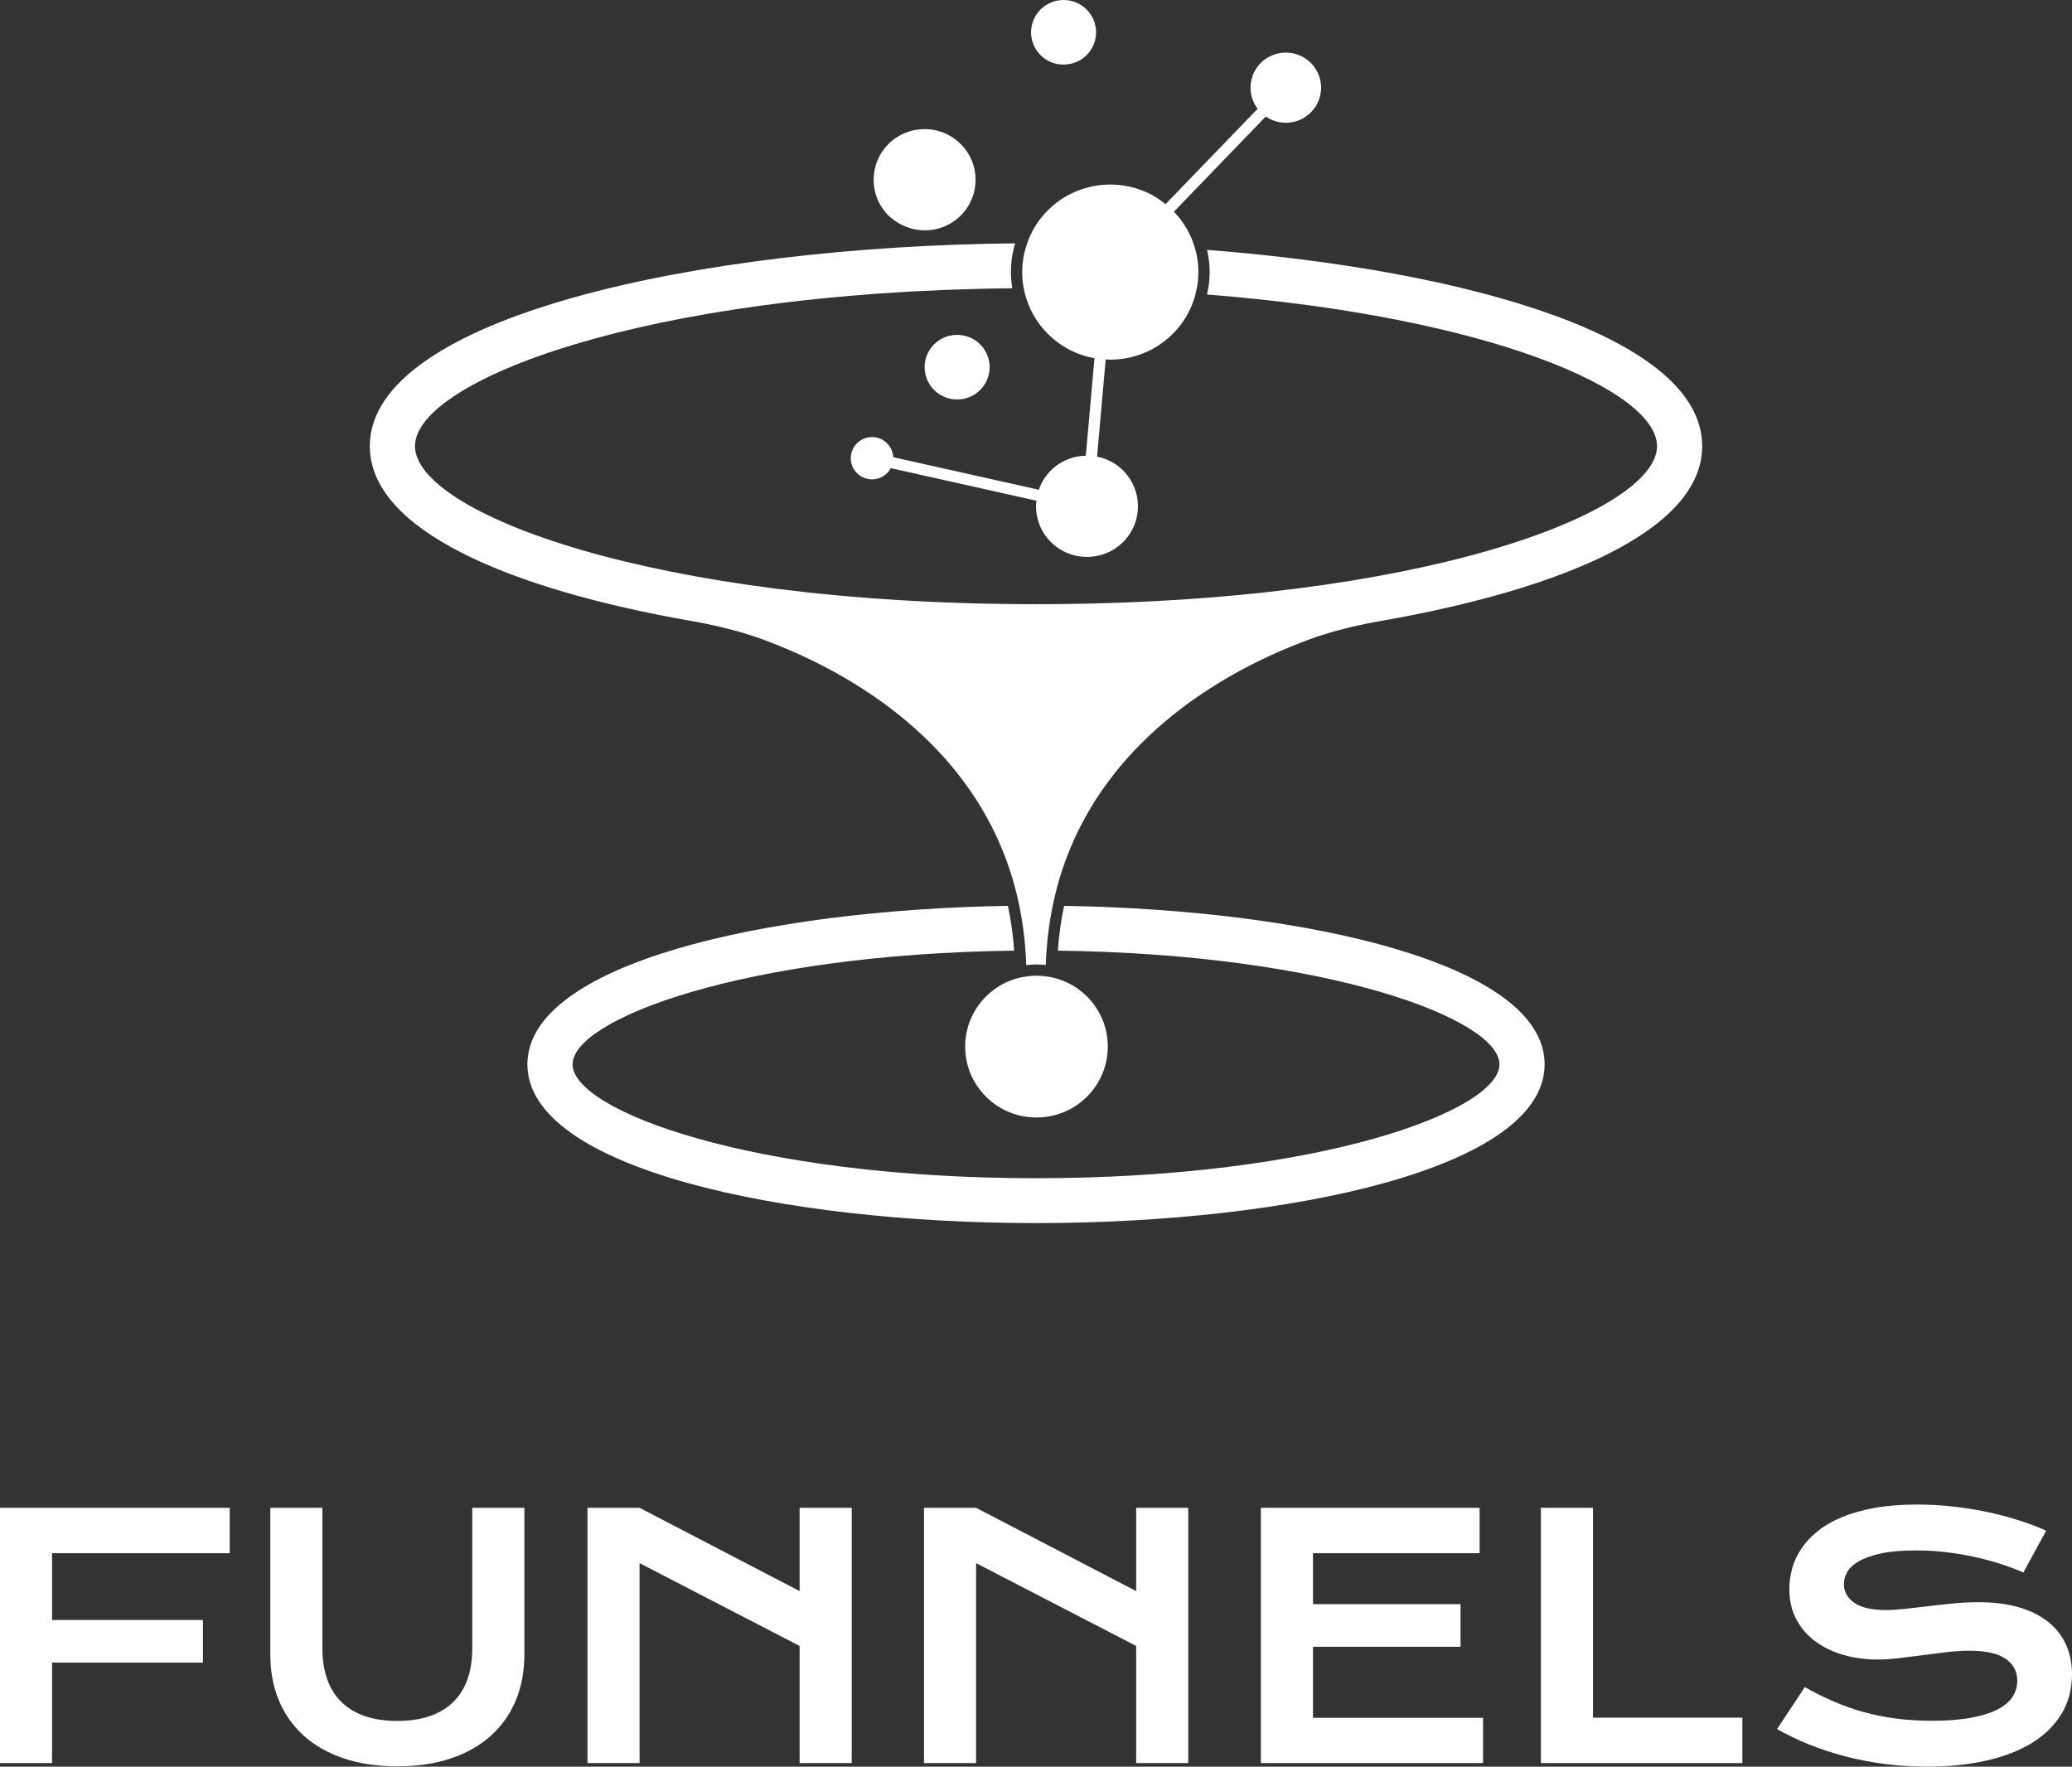 <svg width="95" height="81" viewBox="0 0 95 81" fill="none" xmlns="http://www.w3.org/2000/svg">
<rect x="0" y="0" width="95" height="81" fill="#333333" stroke="none"/>
<g clip-path="url(#clip0_525_2588)">
<path d="M0 69.132H10.533V71.213H2.388V74.276H9.305V76.23H2.388V80.835H0V69.132Z" fill="white"/>
<path d="M12.394 69.132H14.782V75.579C14.782 76.108 14.855 76.578 15.001 76.99C15.146 77.402 15.363 77.75 15.652 78.035C15.941 78.319 16.299 78.535 16.726 78.682C17.153 78.83 17.65 78.903 18.218 78.903C18.78 78.903 19.276 78.83 19.706 78.682C20.135 78.535 20.494 78.319 20.783 78.035C21.072 77.75 21.289 77.402 21.435 76.99C21.58 76.578 21.653 76.108 21.653 75.579V69.132H24.042V75.863C24.042 76.632 23.911 77.331 23.65 77.96C23.389 78.589 23.009 79.128 22.512 79.577C22.015 80.026 21.406 80.374 20.685 80.618C19.964 80.863 19.142 80.985 18.218 80.985C17.293 80.985 16.471 80.863 15.75 80.618C15.029 80.374 14.42 80.026 13.923 79.577C13.426 79.128 13.046 78.589 12.785 77.96C12.524 77.331 12.394 76.632 12.394 75.863V69.132Z" fill="white"/>
<path d="M26.936 69.132H29.324L36.662 72.951V69.132H39.051V80.835H36.662V75.466L29.324 71.67V80.835H26.936V69.132Z" fill="white"/>
<path d="M42.365 69.132H44.754L52.092 72.951V69.132H54.48V80.835H52.092V75.466L44.754 71.67V80.835H42.365V69.132Z" fill="white"/>
<path d="M57.81 69.132H67.839V71.213H60.199V73.55H66.965V75.504H60.199V78.761H67.997V80.835H57.81V69.132Z" fill="white"/>
<path d="M70.649 69.132H73.038V78.754H79.886V80.835H70.649V69.132Z" fill="white"/>
<path d="M82.749 77.353C83.176 77.593 83.609 77.809 84.049 78.001C84.488 78.193 84.944 78.356 85.416 78.488C85.888 78.62 86.384 78.721 86.904 78.791C87.424 78.861 87.978 78.896 88.566 78.896C89.274 78.896 89.876 78.85 90.374 78.757C90.871 78.665 91.276 78.538 91.591 78.376C91.904 78.213 92.133 78.02 92.276 77.795C92.419 77.571 92.491 77.326 92.491 77.061C92.491 76.637 92.312 76.302 91.956 76.054C91.599 75.807 91.049 75.684 90.306 75.684C89.979 75.684 89.635 75.705 89.274 75.747C88.912 75.79 88.546 75.836 88.177 75.886C87.808 75.936 87.444 75.982 87.085 76.024C86.726 76.067 86.388 76.088 86.072 76.088C85.544 76.088 85.038 76.021 84.553 75.886C84.069 75.751 83.639 75.549 83.265 75.279C82.891 75.01 82.593 74.673 82.372 74.268C82.151 73.864 82.041 73.392 82.041 72.853C82.041 72.534 82.085 72.217 82.172 71.902C82.26 71.588 82.401 71.287 82.595 71C82.788 70.713 83.038 70.446 83.344 70.199C83.65 69.952 84.021 69.738 84.456 69.558C84.89 69.379 85.392 69.238 85.962 69.135C86.532 69.033 87.182 68.982 87.91 68.982C88.437 68.982 88.967 69.011 89.5 69.068C90.032 69.126 90.551 69.207 91.056 69.311C91.561 69.416 92.046 69.542 92.513 69.69C92.981 69.837 93.415 70 93.817 70.18L92.77 72.097C92.438 71.952 92.081 71.819 91.7 71.696C91.318 71.574 90.919 71.468 90.502 71.378C90.085 71.288 89.654 71.217 89.21 71.165C88.765 71.112 88.312 71.086 87.85 71.086C87.192 71.086 86.65 71.134 86.226 71.228C85.802 71.323 85.464 71.444 85.213 71.591C84.961 71.739 84.787 71.903 84.689 72.086C84.591 72.268 84.542 72.449 84.542 72.629C84.542 72.978 84.701 73.264 85.017 73.486C85.333 73.708 85.816 73.819 86.463 73.819C86.725 73.819 87.025 73.8 87.364 73.763C87.703 73.726 88.059 73.684 88.433 73.639C88.808 73.594 89.19 73.553 89.579 73.516C89.968 73.478 90.346 73.46 90.713 73.46C91.406 73.46 92.02 73.537 92.555 73.692C93.09 73.847 93.538 74.067 93.9 74.355C94.261 74.642 94.535 74.989 94.721 75.395C94.907 75.802 95 76.258 95 76.762C95 77.436 94.843 78.036 94.529 78.563C94.215 79.089 93.768 79.534 93.188 79.896C92.608 80.257 91.908 80.532 91.089 80.719C90.271 80.906 89.359 81 88.355 81C87.691 81 87.043 80.959 86.411 80.876C85.778 80.794 85.171 80.677 84.591 80.525C84.011 80.372 83.458 80.19 82.933 79.978C82.409 79.766 81.923 79.532 81.476 79.278L82.749 77.353Z" fill="white"/>
<path d="M48.788 41.533C48.649 42.184 48.555 42.87 48.501 43.587C60.895 43.741 68.749 46.727 68.749 48.8C68.749 50.928 60.471 54.02 47.5 54.02C34.529 54.02 26.252 50.928 26.252 48.8C26.252 46.727 34.106 43.741 46.499 43.587C46.446 42.87 46.351 42.184 46.212 41.533C35.059 41.711 24.181 44.198 24.181 48.8C24.181 53.578 35.912 56.078 47.5 56.078C59.088 56.078 70.82 53.578 70.82 48.8C70.82 44.198 59.941 41.711 48.788 41.533Z" fill="white"/>
<path d="M55.343 11.456C55.419 11.787 55.463 12.127 55.463 12.475C55.463 12.826 55.419 13.17 55.341 13.504C68.295 14.514 75.974 17.907 75.974 20.455C75.974 23.481 65.141 27.701 47.5 27.701C29.859 27.701 19.027 23.481 19.027 20.455C19.027 17.492 29.418 13.386 46.414 13.217C46.374 12.973 46.349 12.726 46.349 12.475C46.349 12.022 46.416 11.579 46.544 11.157C32.024 11.294 16.956 14.541 16.956 20.455C16.956 24.293 23.306 27.007 31.732 28.478C32.58 28.626 33.42 28.818 34.241 29.072C34.515 29.157 34.787 29.249 35.056 29.349C35.43 29.488 35.839 29.65 36.274 29.839C36.564 29.965 36.865 30.102 37.175 30.252C37.33 30.327 37.486 30.405 37.645 30.486C38.121 30.73 38.612 31.002 39.109 31.305C39.44 31.507 39.773 31.723 40.107 31.953C40.606 32.298 41.105 32.676 41.593 33.089C42.081 33.502 42.558 33.95 43.014 34.435C43.319 34.758 43.614 35.098 43.896 35.456C44.038 35.634 44.176 35.817 44.311 36.005C44.851 36.754 45.337 37.575 45.744 38.471C45.948 38.92 46.132 39.387 46.294 39.874C46.469 40.401 46.616 40.953 46.735 41.527C46.871 42.18 46.965 42.866 47.018 43.583C47.034 43.803 47.046 44.025 47.053 44.251C47.208 44.232 47.364 44.219 47.522 44.219C47.665 44.219 47.807 44.229 47.947 44.245C47.955 44.021 47.967 43.801 47.983 43.583C48.036 42.866 48.13 42.18 48.266 41.527C48.385 40.953 48.531 40.401 48.706 39.874C48.868 39.387 49.053 38.92 49.256 38.471C49.664 37.575 50.15 36.754 50.689 36.005C50.824 35.817 50.963 35.634 51.104 35.456C51.387 35.098 51.682 34.758 51.986 34.435C52.443 33.95 52.919 33.502 53.407 33.089C53.895 32.676 54.394 32.298 54.894 31.953C55.227 31.723 55.561 31.507 55.892 31.305C56.389 31.002 56.88 30.73 57.355 30.486C57.514 30.405 57.671 30.327 57.826 30.252C58.135 30.102 58.436 29.965 58.726 29.839C59.161 29.65 59.571 29.488 59.945 29.349C60.214 29.249 60.486 29.157 60.759 29.072C61.58 28.818 62.421 28.626 63.269 28.478C71.695 27.007 78.044 24.293 78.044 20.455C78.044 15.479 67.376 12.392 55.343 11.456Z" fill="white"/>
<path d="M46.936 13.213C46.962 13.349 46.993 13.485 47.033 13.618C47.044 13.655 47.059 13.69 47.071 13.726C47.14 13.937 47.224 14.143 47.329 14.342C47.514 14.692 47.754 15.02 48.05 15.314C48.247 15.51 48.459 15.681 48.683 15.828C48.907 15.975 49.143 16.098 49.386 16.196C49.629 16.294 49.88 16.367 50.134 16.416C50.15 16.419 50.165 16.42 50.181 16.423L49.783 20.894C49.502 20.9 49.222 20.952 48.958 21.059C48.676 21.172 48.413 21.342 48.184 21.569C48.07 21.682 47.971 21.805 47.885 21.933C47.799 22.062 47.728 22.198 47.671 22.337C47.655 22.376 47.649 22.417 47.636 22.456L40.955 20.962C40.954 20.947 40.954 20.931 40.953 20.916C40.947 20.861 40.936 20.806 40.922 20.753C40.917 20.735 40.911 20.719 40.906 20.702C40.897 20.675 40.887 20.649 40.876 20.623C40.872 20.614 40.868 20.606 40.864 20.598C40.853 20.574 40.84 20.55 40.827 20.527C40.785 20.455 40.734 20.386 40.671 20.323C40.6 20.253 40.52 20.195 40.435 20.151C40.407 20.136 40.378 20.122 40.349 20.111C40.231 20.063 40.107 20.04 39.982 20.04C39.857 20.04 39.732 20.063 39.615 20.111C39.556 20.134 39.499 20.164 39.445 20.199C39.391 20.235 39.34 20.276 39.292 20.323C39.245 20.371 39.203 20.422 39.167 20.476C39.148 20.505 39.131 20.535 39.115 20.565C39.094 20.605 39.077 20.647 39.062 20.69C39.036 20.763 39.019 20.839 39.011 20.916C39.008 20.947 39.007 20.978 39.007 21.009C39.007 21.04 39.008 21.071 39.011 21.102C39.014 21.13 39.018 21.158 39.024 21.187C39.03 21.22 39.037 21.252 39.047 21.285C39.05 21.293 39.053 21.302 39.056 21.311C39.073 21.361 39.093 21.411 39.118 21.459C39.163 21.544 39.221 21.623 39.292 21.694C39.34 21.741 39.391 21.783 39.445 21.818C39.499 21.854 39.556 21.883 39.615 21.907C39.674 21.93 39.734 21.948 39.796 21.96C39.857 21.972 39.919 21.978 39.982 21.978C40.107 21.978 40.231 21.954 40.349 21.907C40.466 21.86 40.576 21.788 40.671 21.694C40.741 21.625 40.797 21.547 40.842 21.465L47.524 22.958C47.515 23.043 47.5 23.127 47.5 23.212C47.5 23.509 47.557 23.806 47.671 24.086C47.785 24.366 47.956 24.628 48.184 24.854C48.413 25.081 48.676 25.251 48.958 25.365C49.239 25.478 49.538 25.535 49.837 25.535C50.137 25.535 50.436 25.478 50.717 25.365C50.998 25.251 51.262 25.081 51.49 24.854C51.718 24.628 51.89 24.366 52.004 24.086C52.118 23.806 52.175 23.509 52.175 23.212C52.175 22.914 52.118 22.617 52.004 22.337C51.947 22.198 51.876 22.062 51.79 21.933C51.704 21.805 51.605 21.682 51.49 21.569C51.262 21.342 50.998 21.172 50.717 21.059C50.581 21.004 50.442 20.964 50.3 20.936L50.696 16.48C50.766 16.483 50.836 16.49 50.906 16.49C51.423 16.49 51.94 16.392 52.426 16.196C52.912 16 53.368 15.706 53.762 15.314C54.058 15.02 54.298 14.692 54.483 14.342C54.547 14.221 54.603 14.098 54.654 13.973C54.701 13.856 54.743 13.738 54.779 13.618C54.794 13.568 54.803 13.517 54.816 13.467C54.867 13.267 54.907 13.065 54.927 12.86C54.939 12.732 54.945 12.604 54.945 12.475C54.945 12.347 54.939 12.218 54.927 12.091C54.905 11.862 54.86 11.637 54.799 11.414C54.779 11.344 54.757 11.274 54.733 11.204C54.697 11.093 54.655 10.984 54.608 10.877C54.593 10.842 54.576 10.808 54.56 10.774C54.514 10.675 54.463 10.577 54.407 10.481C54.248 10.206 54.052 9.946 53.823 9.706L58.036 5.341C58.046 5.348 58.054 5.357 58.063 5.363C58.153 5.422 58.247 5.471 58.345 5.51C58.442 5.549 58.543 5.579 58.645 5.598C58.747 5.618 58.85 5.628 58.954 5.628C59.161 5.628 59.368 5.589 59.563 5.51C59.758 5.432 59.94 5.314 60.098 5.157C60.216 5.039 60.313 4.908 60.387 4.768C60.412 4.719 60.435 4.67 60.455 4.619C60.474 4.573 60.491 4.525 60.505 4.477C60.511 4.457 60.515 4.437 60.52 4.417C60.541 4.337 60.556 4.256 60.565 4.174C60.569 4.122 60.572 4.071 60.572 4.02C60.572 3.968 60.569 3.917 60.565 3.865C60.556 3.774 60.538 3.684 60.513 3.595C60.505 3.566 60.496 3.538 60.487 3.51C60.472 3.466 60.456 3.422 60.437 3.379C60.431 3.365 60.424 3.352 60.418 3.338C60.399 3.298 60.379 3.259 60.356 3.221C60.287 3.1 60.202 2.986 60.098 2.882C59.979 2.765 59.847 2.669 59.706 2.595C59.659 2.571 59.611 2.549 59.563 2.529C59.368 2.451 59.161 2.411 58.954 2.411C58.747 2.411 58.54 2.451 58.345 2.529C58.247 2.568 58.153 2.617 58.063 2.676C57.974 2.735 57.888 2.804 57.809 2.882C57.73 2.961 57.661 3.046 57.602 3.135C57.57 3.183 57.541 3.233 57.515 3.283C57.48 3.35 57.452 3.42 57.427 3.49C57.385 3.612 57.355 3.738 57.343 3.865C57.338 3.917 57.335 3.968 57.335 4.02C57.335 4.071 57.338 4.122 57.343 4.174C57.347 4.221 57.355 4.268 57.363 4.315C57.374 4.37 57.386 4.424 57.402 4.477C57.407 4.492 57.413 4.506 57.417 4.521C57.445 4.605 57.478 4.688 57.521 4.768C57.561 4.844 57.609 4.916 57.662 4.987L53.439 9.361C53.231 9.193 53.015 9.04 52.784 8.92C52.667 8.859 52.547 8.804 52.426 8.755C51.94 8.559 51.423 8.461 50.906 8.461C50.389 8.461 49.872 8.559 49.386 8.755C49.143 8.853 48.907 8.975 48.683 9.122C48.459 9.269 48.247 9.441 48.05 9.637C47.852 9.833 47.68 10.044 47.532 10.266C47.452 10.387 47.381 10.511 47.315 10.637C47.228 10.805 47.157 10.978 47.096 11.153C46.989 11.458 46.916 11.772 46.885 12.091C46.873 12.218 46.867 12.347 46.867 12.475C46.867 12.604 46.873 12.732 46.885 12.86C46.896 12.978 46.914 13.096 46.936 13.213Z" fill="white"/>
<path d="M43.322 18.207C43.681 18.352 44.085 18.352 44.444 18.207C44.624 18.135 44.792 18.027 44.938 17.882C45.083 17.737 45.192 17.57 45.265 17.392C45.338 17.214 45.374 17.024 45.374 16.834C45.374 16.645 45.338 16.455 45.265 16.277C45.192 16.099 45.083 15.931 44.938 15.787C44.646 15.498 44.265 15.353 43.883 15.353C43.502 15.353 43.12 15.498 42.829 15.787C42.684 15.931 42.575 16.099 42.502 16.277C42.429 16.455 42.393 16.645 42.393 16.834C42.393 17.024 42.429 17.214 42.502 17.392C42.575 17.57 42.684 17.737 42.829 17.882C42.975 18.027 43.143 18.135 43.322 18.207Z" fill="white"/>
<path d="M47.71 2.529C47.783 2.601 47.861 2.665 47.944 2.719C48.109 2.827 48.291 2.9 48.48 2.936C48.695 2.977 48.917 2.966 49.131 2.912C49.289 2.872 49.444 2.811 49.584 2.719C49.667 2.665 49.745 2.601 49.818 2.529C49.964 2.384 50.073 2.217 50.146 2.039C50.219 1.861 50.255 1.671 50.255 1.482C50.255 1.292 50.219 1.102 50.146 0.924C50.073 0.746 49.964 0.579 49.818 0.434C49.527 0.145 49.146 0 48.764 0C48.383 0 48.001 0.145 47.71 0.434C47.565 0.579 47.455 0.746 47.383 0.924C47.31 1.102 47.273 1.292 47.273 1.482C47.273 1.671 47.31 1.861 47.383 2.039C47.455 2.217 47.565 2.384 47.71 2.529Z" fill="white"/>
<path d="M40.739 9.885C40.893 10.037 41.066 10.155 41.246 10.256C42.004 10.682 42.945 10.664 43.678 10.183C43.808 10.098 43.931 9.998 44.045 9.885C44.388 9.545 44.602 9.125 44.687 8.686C44.715 8.54 44.73 8.391 44.73 8.242C44.73 8.094 44.715 7.945 44.687 7.799C44.658 7.652 44.616 7.508 44.559 7.368C44.444 7.088 44.273 6.826 44.045 6.6C43.931 6.486 43.808 6.387 43.678 6.302C43.289 6.047 42.841 5.919 42.392 5.919C42.093 5.919 41.794 5.976 41.513 6.089C41.231 6.203 40.968 6.373 40.739 6.6C40.511 6.826 40.34 7.088 40.226 7.368C40.169 7.508 40.126 7.652 40.097 7.799C40.069 7.945 40.055 8.094 40.055 8.242C40.055 8.391 40.069 8.54 40.097 8.686C40.183 9.125 40.397 9.545 40.739 9.885Z" fill="white"/>
<path d="M45.209 50.284C45.826 50.898 46.648 51.236 47.522 51.236C48.396 51.236 49.217 50.898 49.835 50.284C51.111 49.016 51.111 46.954 49.835 45.686C49.443 45.296 48.967 45.018 48.449 44.867C48.281 44.818 48.108 44.784 47.933 44.762C47.797 44.745 47.661 44.734 47.522 44.734C47.368 44.734 47.217 44.748 47.068 44.769C46.892 44.793 46.719 44.828 46.551 44.879C46.05 45.033 45.59 45.307 45.209 45.686C43.933 46.954 43.933 49.016 45.209 50.284Z" fill="white"/>
</g>
<defs>
<clipPath id="clip0_525_2588">
<rect width="95" height="81" fill="white"/>
</clipPath>
</defs>
</svg>
